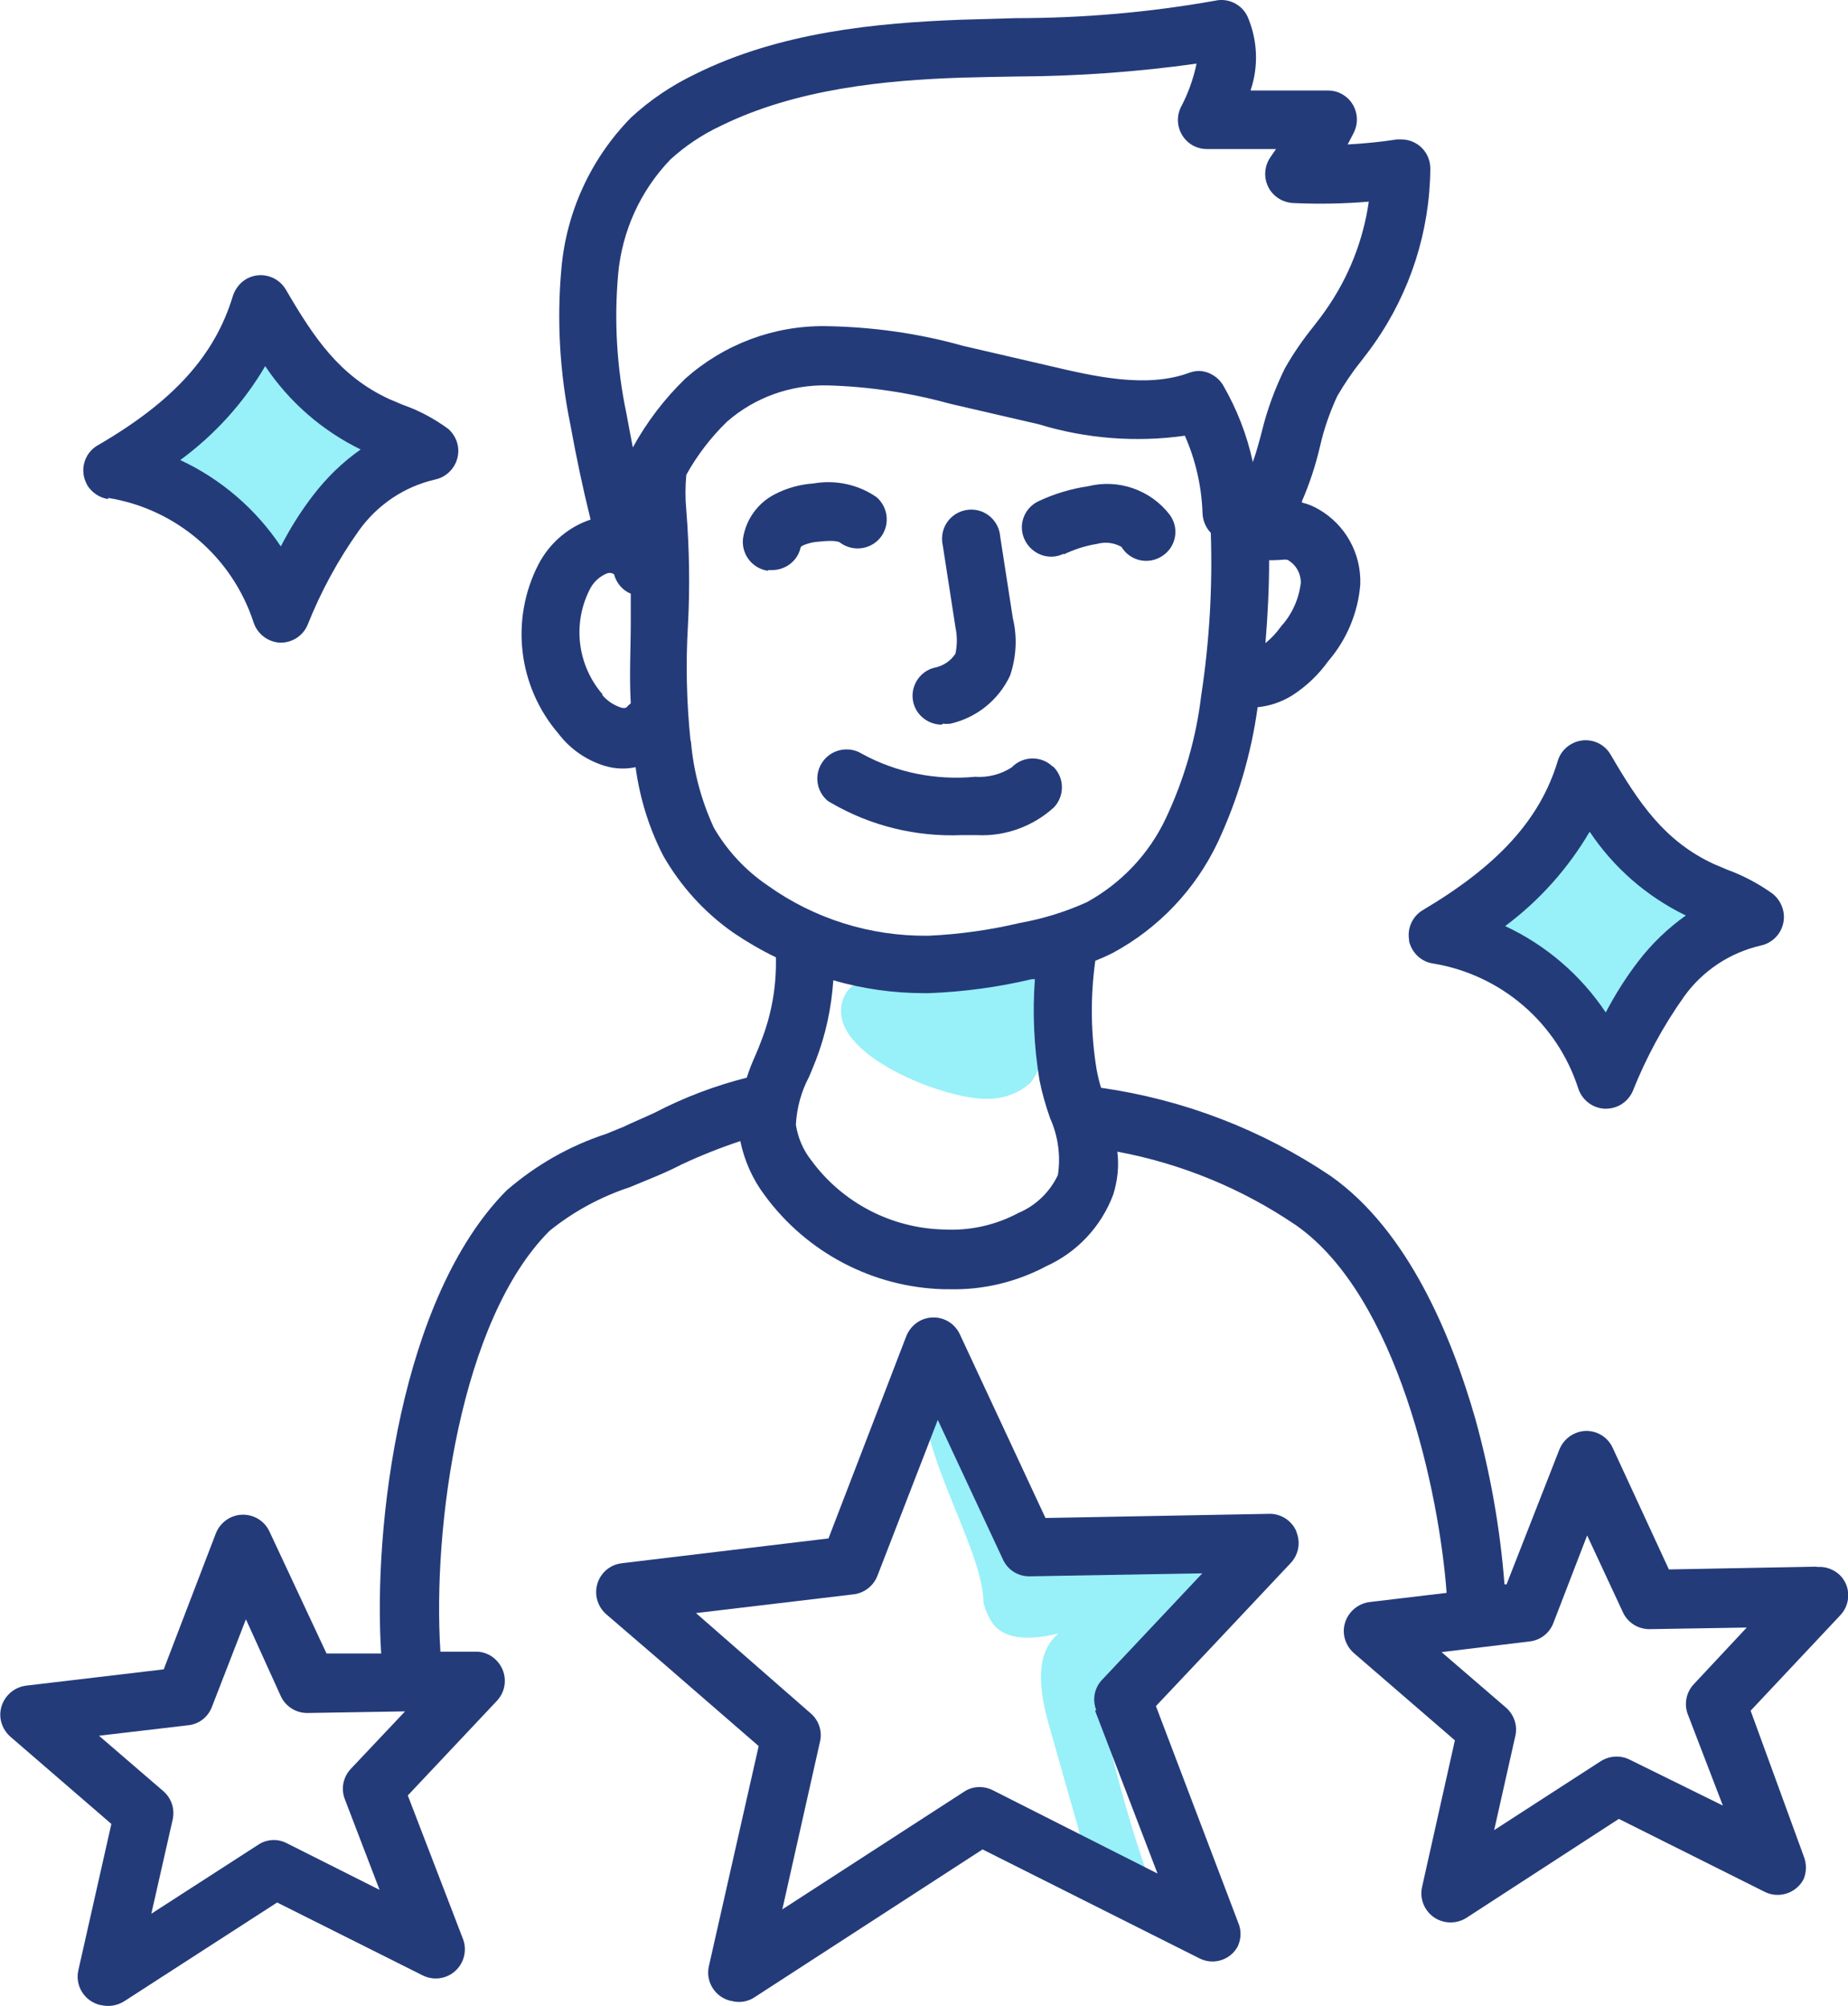 <svg viewBox="0 0 80.48 87.34" xmlns="http://www.w3.org/2000/svg" data-name="Layer 1" id="Layer_1">
  <defs>
    <style>
      .cls-1 {
        fill: #243b7a;
      }

      .cls-2 {
        fill: #98f0f9;
      }
    </style>
  </defs>
  <g data-name="0003 Role Model" id="_0003_Role_Model">
    <path d="M6.07,19.83c2.39,1.39,4.61,3.05,6.62,4.94,1-2.1,2.25-4.39,4.44-5.22-1.07-.81-2.22-1.5-3.43-2.07-1.09-.66-1.87-1.72-2.18-2.95-1.94,1.68-3,4.05-5.45,5.3Z" class="cls-2"></path>
    <path d="M63.76,39.68c2.39,1.41,4.61,3.09,6.63,5,1-2.1,2.24-4.39,4.44-5.22-1.07-.8-2.22-1.49-3.43-2.07-1.09-.66-1.87-1.73-2.17-2.97-2,1.67-3,4.04-5.47,5.26Z" class="cls-2"></path>
    <path d="M42.83,69.78c.08.32.22.63.4.9.62.82,1.87.67,2.87.44-1.09.89-.81,2.59-.43,3.94s.85,3,1.27,4.47c.17.69.42,1.37.75,2,.85,1.23,2,2.22,3.33,2.9-1.28-3.17-2.28-6.45-3-9.8-.07-.3-.07-.6,0-.9.13-.36.36-.68.66-.93l5.94-5.7-7.83-.17c-.62.05-1.24-.1-1.77-.42-.37-.33-.66-.74-.83-1.2-1-2-1.79-5.08-3.31-6.72-2.34,2.67,1.95,8.36,1.95,11.19Z" class="cls-2"></path>
    <path d="M42.99,47.84c.71.01,1.39-.24,1.91-.72.61-.87.84-1.96.62-3-.06-.81-.12-1.61-.19-2.42-1.7.44-3.43.74-5.17.91-1.11.08-3-.47-3.46.94-.77,2.36,4.53,4.35,6.29,4.29Z" class="cls-2"></path>
    <path d="M41.05,31.51c.11.01.22.01.33,0,1.15-.26,2.11-1.03,2.61-2.1.27-.8.32-1.67.12-2.49l-.55-3.55c-.05-.7-.65-1.23-1.35-1.18s-1.23.65-1.18,1.35c0,.07.02.15.03.22l.55,3.55c.08.38.08.77,0,1.15-.21.32-.54.54-.92.61-.67.17-1.08.86-.91,1.53.14.56.66.95,1.24.95l.03-.04Z" class="cls-1"></path>
    <path d="M45.84,33.37c-.5-.48-1.3-.46-1.78.04,0,0,0,0,0,0-.48.31-1.04.45-1.6.41-1.7.16-3.42-.18-4.92-1-.59-.37-1.38-.19-1.75.4-.34.54-.23,1.24.26,1.65l.15.09c1.72,1,3.69,1.48,5.68,1.4h.67c1.23.06,2.44-.38,3.35-1.21.48-.51.46-1.31-.05-1.79Z" class="cls-1"></path>
    <path d="M33.46,24.82h.16c.6,0,1.13-.41,1.25-1,.03-.03.06-.05.09-.07.23-.1.48-.16.73-.17.66-.07.87,0,.93.07.58.4,1.37.26,1.77-.31.37-.53.28-1.26-.21-1.69-.8-.56-1.8-.77-2.76-.6-.59.04-1.16.2-1.68.47-.74.38-1.25,1.09-1.38,1.91-.09.69.4,1.33,1.09,1.42v-.03Z" class="cls-1"></path>
    <path d="M46.32,24.14c.46-.22.95-.38,1.46-.46.36-.1.74-.05,1.06.13.36.6,1.14.79,1.74.42.6-.36.79-1.14.42-1.73h0l-.06-.09c-.83-1.08-2.23-1.57-3.55-1.24-.75.11-1.48.33-2.16.65-.64.3-.91,1.06-.6,1.69s1.06.91,1.69.6v.02Z" class="cls-1"></path>
    <path d="M56.46,66.68c-.21-.49-.7-.8-1.23-.77l-9.7.18-3.73-8c-.3-.64-1.05-.91-1.69-.61,0,0,0,0,0,0-.29.14-.52.39-.64.69l-3.39,8.81-9,1.08c-.7.08-1.19.71-1.11,1.41.04.31.19.6.43.81l2.21,1.9,4.43,3.84-2.17,9.59c-.15.67.27,1.34.94,1.5.02,0,.04,0,.06.01.34.09.71.03,1-.17l9.92-6.43,9.44,4.74c.62.32,1.38.07,1.69-.55,0,0,0,0,0-.01.14-.32.14-.68,0-1l-3.58-9.42,2.52-2.67,3.36-3.57c.34-.37.43-.9.23-1.36ZM47.69,74.48l2.72,7.09-7.18-3.63c-.4-.2-.88-.18-1.25.07l-7.91,5.12,1.64-7.3c.11-.45-.05-.93-.4-1.23l-5-4.37,6.9-.82c.45-.07.83-.37,1-.8l2.63-6.79,2.84,6.08c.21.46.67.74,1.17.73l7.51-.13-4.36,4.63c-.34.35-.44.87-.26,1.32l-.05.03Z" class="cls-1"></path>
    <path d="M79.11,68.21l-6.43.12-2.45-5.3c-.29-.63-1.04-.91-1.67-.61,0,0,0,0,0,0-.3.14-.53.39-.65.69l-2.3,5.87h-.09c-.19-2.45-.62-4.87-1.28-7.24-1-3.48-2.88-8.14-6.29-10.54-3-2.02-6.42-3.33-10-3.84-.08-.26-.14-.52-.19-.78-.26-1.57-.28-3.17-.06-4.75.25-.1.5-.21.74-.33,2.01-1.08,3.61-2.76,4.59-4.82.87-1.86,1.46-3.85,1.74-5.89.52-.05,1.02-.22,1.47-.49.63-.4,1.17-.91,1.6-1.51.81-.94,1.3-2.11,1.4-3.34.05-1.35-.65-2.61-1.82-3.28-.22-.13-.47-.23-.72-.29v-.06c.33-.76.59-1.55.78-2.36.17-.76.43-1.51.76-2.22.3-.51.63-1.01,1-1.47.2-.26.42-.54.62-.83,1.56-2.23,2.41-4.88,2.43-7.6,0-.7-.55-1.26-1.25-1.27,0,0,0,0-.01,0h-.19c-.71.11-1.43.18-2.15.22l.27-.52c.31-.63.06-1.39-.57-1.7-.17-.09-.37-.13-.56-.13h-3.37c.36-1.05.31-2.2-.13-3.22-.25-.53-.84-.82-1.41-.69-2.87.51-5.77.76-8.68.76l-2.43.07c-3.63.14-7.84.53-11.54,2.37-1.02.49-1.96,1.12-2.79,1.89-1.74,1.77-2.81,4.09-3.03,6.56-.21,2.28-.07,4.57.39,6.81.25,1.38.54,2.76.88,4.13-.98.33-1.79,1.03-2.27,1.95-1.24,2.41-.89,5.32.87,7.37.5.66,1.2,1.15,2,1.4.26.08.53.12.8.12.19,0,.38-.02.56-.06.18,1.34.58,2.64,1.2,3.85.76,1.33,1.8,2.48,3.06,3.36.59.4,1.21.76,1.85,1.07.03,1.23-.18,2.45-.62,3.59-.08.22-.17.44-.26.65-.15.33-.28.66-.39,1-1.39.35-2.73.86-4,1.52-.49.23-1,.44-1.37.62l-.76.31c-1.59.52-3.06,1.36-4.33,2.46-4.62,4.66-5.82,14.59-5.46,20.16h-2.38l-2.48-5.3c-.29-.64-1.04-.92-1.68-.63-.3.14-.54.39-.66.7l-2.27,5.92-6,.71c-.69.09-1.19.72-1.11,1.41.04.31.19.6.43.81l4.4,3.8-1.44,6.38c-.15.69.29,1.36.98,1.51,0,0,.01,0,.02,0,.34.08.7.02,1-.17l6.66-4.3,6.33,3.17c.63.32,1.39.07,1.71-.56.16-.32.18-.7.05-1.03l-2.4-6.24,3.88-4.12c.48-.51.46-1.31-.06-1.8-.24-.23-.56-.35-.88-.34h-1.52c-.35-5.42.86-14.43,4.75-18.32,1.04-.84,2.22-1.48,3.49-1.9l.8-.33c.47-.19,1-.42,1.46-.66.83-.39,1.69-.73,2.56-1.02.18.86.54,1.67,1.07,2.37,1.83,2.49,4.71,4,7.8,4.08h.21c1.48.04,2.94-.31,4.24-1,1.35-.61,2.4-1.73,2.92-3.12.19-.6.26-1.24.18-1.87,2.79.52,5.44,1.61,7.79,3.21,4.42,3.1,6.23,11.65,6.55,16l-3.36.4c-.69.09-1.19.72-1.11,1.41.04.31.19.6.43.81l4.4,3.8-1.43,6.39c-.15.68.28,1.36.97,1.51.33.07.68.01.96-.17l6.64-4.31,6.34,3.17c.62.32,1.39.07,1.71-.55,0,0,0,0,0,0,.13-.32.13-.68,0-1l-2.31-6.33,3.88-4.13c.49-.49.5-1.29,0-1.78,0,0,0,0,0,0-.25-.23-.57-.36-.91-.35h-.09ZM73.78,73.31c-.35.36-.46.9-.26,1.37l1.51,3.93-4.06-2c-.4-.2-.88-.17-1.26.07l-4.64,3,.92-4.09c.11-.46-.05-.93-.4-1.24l-2.81-2.42,3.87-.47c.45-.06.84-.37,1-.8l1.47-3.81,1.56,3.35c.21.45.66.73,1.15.73h0l4.24-.07-2.29,2.45ZM46.07,51.16c-.35.74-.96,1.33-1.72,1.65-.99.53-2.11.78-3.24.72-2.28-.05-4.42-1.16-5.77-3-.36-.45-.59-.99-.68-1.56.04-.73.23-1.44.57-2.08.11-.24.2-.49.3-.73.43-1.11.68-2.29.76-3.48,1.28.37,2.61.56,3.94.56h.24c1.51-.06,3-.26,4.47-.61h.13c-.11,1.47-.04,2.95.2,4.4.11.56.27,1.11.46,1.65.35.78.47,1.64.34,2.48ZM30.07,32.23c-.17-1.66-.21-3.33-.11-5,.09-1.67.06-3.34-.07-5-.05-.52-.05-1.04,0-1.56.47-.85,1.07-1.63,1.77-2.31,1.21-1.06,2.78-1.62,4.39-1.58,1.8.05,3.59.32,5.33.8l3.85.89c2.06.63,4.24.8,6.37.5.47,1.06.73,2.21.77,3.37.01.32.14.63.36.86.08,2.37-.06,4.75-.42,7.1-.22,1.84-.74,3.63-1.53,5.31-.73,1.56-1.94,2.84-3.45,3.67-.93.42-1.9.72-2.9.9-1.31.31-2.65.5-4,.56-2.51.03-4.96-.73-7-2.19-.96-.65-1.76-1.51-2.34-2.51-.55-1.19-.89-2.46-1-3.76l-.02-.05ZM26.24,30.23c-1.08-1.25-1.31-3.02-.59-4.5.16-.36.45-.64.82-.78.09-.02.19,0,.27.05.1.38.37.7.73.85v1.22c0,1.17-.07,2.34,0,3.55-.07.06-.14.12-.2.19-.07.02-.14.02-.21,0-.32-.1-.61-.29-.83-.55v-.03ZM44.32,3.33c2.61-.01,5.21-.2,7.79-.56-.14.67-.37,1.31-.69,1.91-.3.63-.03,1.39.6,1.69.17.08.36.12.55.12h3l-.24.35c-.4.57-.27,1.37.31,1.77.2.14.44.22.69.23,1.09.05,2.19.03,3.28-.06-.24,1.69-.88,3.3-1.86,4.7-.17.25-.36.49-.56.75-.46.57-.88,1.18-1.24,1.82-.43.88-.77,1.8-1,2.75-.12.46-.24.9-.39,1.32-.25-1.17-.69-2.3-1.29-3.34-.22-.37-.61-.61-1.04-.63-.15,0-.3.03-.44.08-1.86.69-4.16.15-6-.28l-3.84-.89c-1.95-.55-3.97-.83-6-.86-2.25-.03-4.42.79-6.1,2.28-.91.88-1.68,1.89-2.29,3-.1-.5-.19-1-.28-1.48-.42-1.99-.54-4.03-.36-6.06.17-1.88.97-3.64,2.28-5,.65-.59,1.38-1.08,2.17-1.45,3.28-1.62,7.16-2,10.53-2.11.81-.02,1.63-.04,2.42-.05ZM55.11,28c.1-1.2.16-2.41.16-3.61h.19c.34,0,.55-.06.64,0,.35.21.56.59.55,1-.09.7-.38,1.35-.85,1.87-.2.28-.43.53-.69.74ZM12.49,80.25c-.4-.21-.88-.18-1.25.07l-4.65,3,.93-4.1c.1-.46-.05-.93-.41-1.24l-2.8-2.41,3.92-.46c.46-.06.84-.37,1-.8l1.48-3.81,1.52,3.35c.21.45.67.74,1.17.73l4.24-.07-2.37,2.51c-.33.36-.43.87-.25,1.32l1.51,3.94-4.04-2.03Z" class="cls-1"></path>
    <path d="M61.36,40.95c.11.52.53.93,1.06,1,2.95.49,5.39,2.58,6.31,5.43.16.5.61.86,1.14.89h.07c.5,0,.95-.29,1.16-.75.58-1.46,1.33-2.85,2.24-4.13.8-1.12,1.99-1.91,3.33-2.22.68-.14,1.12-.79,1-1.47-.06-.31-.22-.58-.46-.78-.61-.44-1.29-.8-2-1.06l-.59-.25c-2.14-1-3.25-2.65-4.48-4.76-.35-.6-1.12-.8-1.72-.45,0,0,0,0,0,0-.28.16-.49.42-.58.73-.77,2.55-2.6,4.55-5.87,6.49-.46.27-.7.8-.6,1.33ZM73.43,39.85c-.79.56-1.49,1.23-2.08,2-.54.7-1.01,1.45-1.42,2.23-1.09-1.63-2.6-2.93-4.38-3.76,1.49-1.11,2.74-2.51,3.68-4.11,1.04,1.56,2.48,2.82,4.17,3.64h.03Z" class="cls-1"></path>
    <path d="M4.72,21.68c2.95.48,5.39,2.57,6.32,5.41.16.5.61.85,1.13.89h.06c.5,0,.96-.3,1.16-.76.58-1.46,1.33-2.84,2.24-4.12.8-1.12,1.97-1.91,3.31-2.22.67-.14,1.12-.79,1-1.47-.05-.28-.2-.54-.41-.73-.61-.45-1.28-.81-2-1.06l-.59-.25c-2.15-1-3.26-2.65-4.49-4.76-.35-.6-1.12-.81-1.73-.46-.28.17-.48.43-.58.74-.78,2.58-2.58,4.58-5.87,6.49-.61.34-.82,1.11-.48,1.72,0,0,0,0,0,.01.2.33.54.56.92.62v-.05ZM15.72,19.56c-.79.55-1.49,1.23-2.08,2-.54.7-1.01,1.45-1.41,2.23-1.09-1.63-2.6-2.93-4.38-3.76,1.5-1.1,2.76-2.49,3.7-4.09,1.04,1.56,2.49,2.82,4.18,3.64v-.02Z" class="cls-1"></path>
  </g>
</svg>